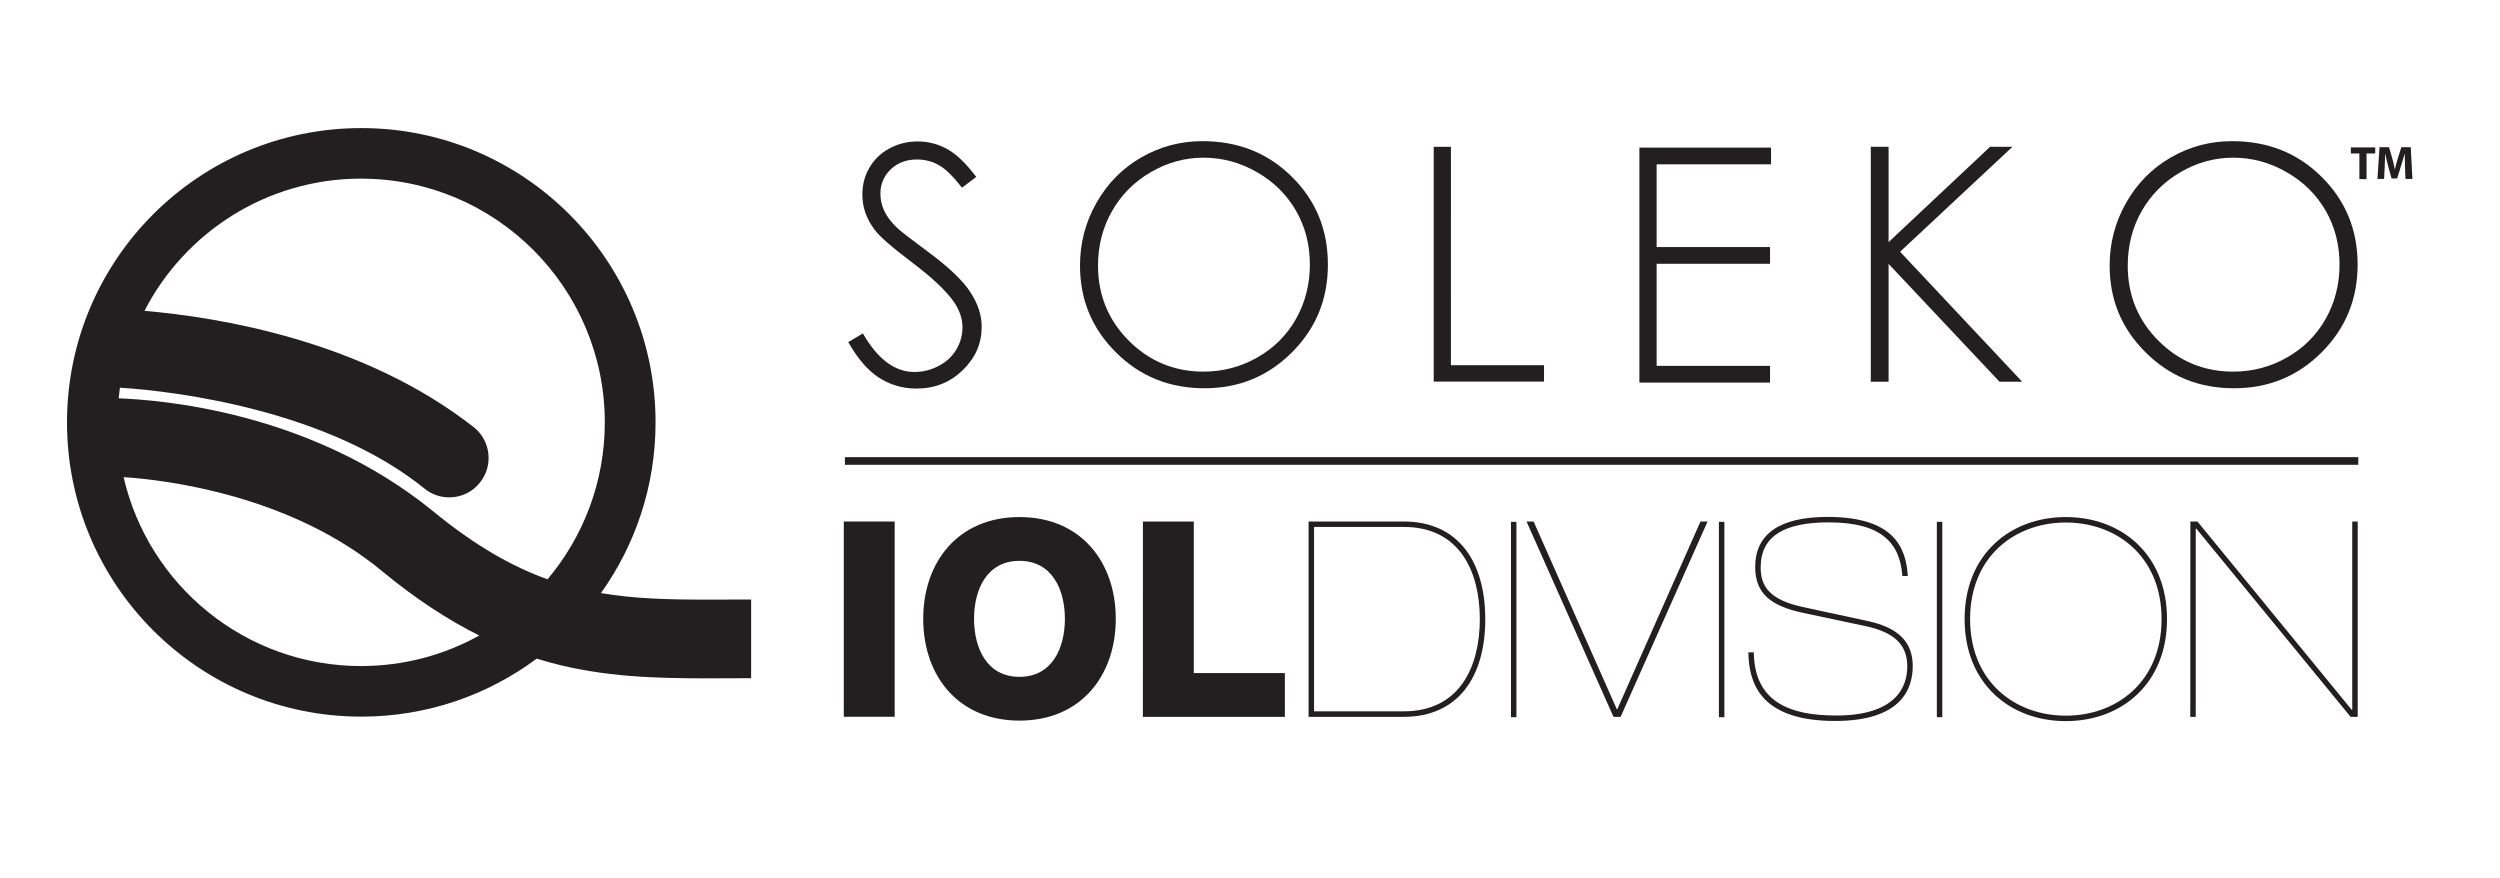 <?xml version="1.0" encoding="UTF-8"?>
<svg width="2997" height="1052" version="1.1" viewBox="0 0 2997 1052" xmlns="http://www.w3.org/2000/svg">
 <defs>
  <clipPath id="a">
   <path d="m0 2835h5669v-2835h-5669z"/>
  </clipPath>
 </defs>
 <g transform="matrix(1.333 0 0 -1.333 -2137 2694)">
  <path d="m3724 1603h-1361v6.879h1361z" style="fill:#231f20"/>
  <g clip-path="url(#a)">
   <g transform="translate(1928 1422)">
    <path d="m0 0c-104.2 0-191.3 72.59-213.7 169.9 37.96-2.428 150.7-16.2 233.2-85.16 29.94-24.63 58.67-43.33 86.66-57.26-31.46-17.48-67.66-27.45-106.2-27.45m0 438.3c120.9 0 219.1-98.16 219.1-219.2 0-53.73-19.39-102.9-51.52-141.1-31.51 11.34-64.57 29.75-103.1 61.37-111 90.4-247 99.98-282.6 101.4 0.315 3.208 0.707 6.392 1.158 9.557 53.04-3.352 187.9-20.97 274.1-90.9 6.527-5.247 14.26-7.733 22.07-7.733 10.47 0 20.71 4.506 27.61 13.31 12.27 15.28 9.752 37.64-5.493 49.74-99.59 78.06-229.2 98.85-296.2 104.7 36.4 70.6 110 118.9 195 118.9m310.3-378.6c-34.67-0.057-65.24 0.835-94.78 5.845 30.92 43.3 49.11 96.3 49.11 153.5 0 146.2-118.6 264.7-264.6 264.7-146.3 0-264.7-118.5-264.7-264.7 0-146.1 118.5-264.6 264.7-264.6 59.08 0 113.7 19.4 157.7 52.16 4.201-1.306 8.393-2.523 12.58-3.644 48.1-12.88 93.74-14.03 140-14.08 13.25 0 26.65 0.136 40.27 0.136v70.76c-13.96 0-27.39-0.098-40.27-0.098" style="fill:#231f20"/>
   </g>
   <g transform="translate(2476 1758)">
    <path d="m0 0c-6.608 10.31-19.29 22.58-37.95 36.3-15.94 11.83-25.16 18.97-28.45 22.09-5.442 5.38-9.261 10.46-11.41 15.42-2.198 4.828-3.243 9.844-3.243 15-0.06 8.503 3.137 16.06 9.306 21.95 6.138 5.927 14.28 8.89 23.64 8.814 7.335 0 14.28-1.849 20.48-5.6 5.926-3.554 12.4-10.12 19.93-19.78l12.82 9.715c-9.154 12.11-17.76 20.35-25.55 24.71-8.488 4.827-17.49 7.199-27.21 7.199-9.2 0-17.55-2.122-25.36-6.327-7.776-4.206-13.73-9.935-17.94-17.28-4.274-7.244-6.366-15.28-6.366-24.29 0-11.22 3.577-21.59 10.99-31.43 3.865-5.524 15.11-15.47 33.15-29.07 18.19-13.7 30.8-25.5 37.95-35.59 5.199-7.403 7.943-15.26 7.943-23.22 0-7.002-1.819-13.69-5.487-19.82-3.607-6.221-8.942-11.25-15.85-14.82-6.821-3.599-14.19-5.479-22.01-5.479-17.98 0-33.34 12.22-46.21 34.69l-13.17-7.836c8.457-14.9 17.64-25.44 27.22-31.71 10.28-6.722 21.6-10.06 34.22-10.06 16.49 0.016 30.13 5.51 41.59 16.57 11.4 11.18 16.94 23.87 16.99 38.86 0 10.29-3.229 20.57-10.02 30.98" style="fill:#231f20"/>
   </g>
   <g transform="translate(2765 1862)">
    <path d="m0 0c-21.63 21.42-48.24 32.05-80.52 32.06-19.76 0-38.07-4.888-55.09-14.7-17-9.821-30.33-23.39-40.18-40.78-9.897-17.4-14.78-36.16-14.78-56.57 0.045-30.64 10.7-56.41 32.36-77.96 21.69-21.54 47.96-32.21 79.49-32.22 31.18 0.015 57.16 10.73 78.84 32.34 21.57 21.68 32.24 47.74 32.24 78.83 0 31.41-10.67 57.53-32.36 79m-31.13-162.5c-14.82-8.443-31-12.71-48.36-12.71h-0.121c-26.01 0-48.52 9.275-66.9 27.64-18.43 18.33-27.86 41.08-27.86 67.68 0 17.94 4.229 34.37 12.6 49.04 8.35 14.7 20.04 26.42 34.92 35.04 14.84 8.677 30.66 13 47.36 13 16.9 0 32.96-4.319 48.05-13 15.04-8.624 26.76-20.23 35.1-34.64 8.336-14.51 12.5-30.64 12.5-48.4 0-17.84-4.168-34.19-12.47-48.91-8.276-14.69-19.95-26.33-34.81-34.74" style="fill:#231f20"/>
   </g>
   <g transform="translate(2908 1889)">
    <path d="m0 0h-15.48v-211.2h99.21v14.75h-83.74z" style="fill:#231f20"/>
   </g>
   <g transform="translate(3195 1692)">
    <path d="m0 0h-102v91.76h102v15.06h-102v74.4h102.9v15.02h-118.4v-211.3h117.5z" style="fill:#231f20"/>
   </g>
   <g transform="translate(3413 1889)">
    <path d="m0 0h-20.1l-91.3-85.72v85.72h-16.01v-211.3h16.01v106l99.76-106h20.4l-109.8 116.9z" style="fill:#231f20"/>
   </g>
   <g transform="translate(3691 1862)">
    <path d="m0 0c-21.64 21.42-48.26 32.05-80.5 32.06-19.82 0-38.09-4.888-55.12-14.7-16.98-9.821-30.37-23.39-40.19-40.78-9.882-17.4-14.79-36.16-14.79-56.57 0.06-30.64 10.71-56.41 32.4-77.96 21.67-21.54 47.89-32.21 79.45-32.22 31.16 0.015 57.22 10.73 78.87 32.34 21.57 21.68 32.25 47.74 32.31 78.93-0.061 31.31-10.76 57.44-32.43 78.9m-31.13-162.5c-14.84-8.473-31.02-12.71-48.41-12.71h-0.045c-26.06 0-48.56 9.275-66.98 27.64-18.46 18.33-27.8 41.08-27.76 67.68 0 17.94 4.152 34.37 12.52 49.04 8.381 14.7 20.1 26.42 34.95 35.04 14.87 8.677 30.65 13 47.32 13 16.94 0 33.07-4.319 48.02-13 15.1-8.594 26.87-20.23 35.21-34.64 8.291-14.51 12.44-30.64 12.44-48.4 0-17.87-4.152-34.19-12.44-48.91-8.336-14.69-19.98-26.33-34.81-34.74" style="fill:#231f20"/>
   </g>
   <g transform="translate(3725 1883)">
    <path d="m0 0h-7.67v5.418h21.92v-5.418h-7.789v-23.11h-6.457z" style="fill:#231f20"/>
   </g>
   <g transform="translate(3766 1871)">
    <path d="m0 0c-0.105 3.418-0.227 7.495-0.227 11.69h-0.107c-0.984-3.645-2.152-7.715-3.242-11.05l-3.457-11.12h-5.031l-3.047 11.02c-0.924 3.41-1.91 7.419-2.592 11.16h-0.09c-0.121-3.865-0.273-8.238-0.439-11.81l-0.547-10.81h-5.971l1.834 28.52h8.578l2.789-9.572c0.94-3.258 1.758-6.843 2.41-10.2h0.135c0.758 3.327 1.774 7.063 2.729 10.25l3.017 9.526h8.471l1.486-28.52h-6.244z" style="fill:#231f20"/>
   </g>
   <path d="m2362 1552h45.76v-175.6h-45.76z" style="fill:#231f20"/>
   <g transform="translate(2520 1556)">
    <path d="m0 0c55.35 0 86.6-40.6 86.6-91.53 0-50.93-31.25-91.53-86.6-91.53-55.37 0-86.58 40.6-86.58 91.53 0 50.93 31.22 91.53 86.58 91.53m0-143.7c29.51 0 40.84 26.09 40.84 52.16 0 26.07-11.34 52.16-40.84 52.16-29.54 0-40.86-26.09-40.86-52.16 0-26.08 11.32-52.16 40.86-52.16" style="fill:#231f20"/>
   </g>
   <g transform="translate(2631 1552)">
    <path d="m0 0h45.77v-136.3h81.9v-39.37h-127.7z" style="fill:#231f20"/>
   </g>
   <g transform="translate(2780 1552)">
    <path d="m0 0h85.6c48.48 0 73.29-35.45 73.29-87.85s-24.81-87.82-73.29-87.82h-85.6zm4.912-170.7h80.69c50.44 0 68.38 40.35 68.38 82.89 0 42.57-17.94 82.92-68.38 82.92h-80.69z" style="fill:#231f20"/>
   </g>
   <path d="m2962 1376h4.912v175.7h-4.912z" style="fill:#231f20"/>
   <g transform="translate(2976 1552)">
    <path d="m0 0h6.374l75.04-169.3 75.03 169.3h6.376l-78.21-175.7h-6.406z" style="fill:#231f20"/>
   </g>
   <path d="m3149 1376h4.929v175.7h-4.929z" style="fill:#231f20"/>
   <g transform="translate(3314 1503)">
    <path d="m0 0c-2.203 29.77-18.71 48.22-66.2 48.22-38.87 0-61.24-11.58-61.24-40.6 0-16.97 8.133-29.02 37.61-35.45l59.05-12.77c27.07-5.914 40.1-18.71 40.1-40.34 0-19.71-9.332-49.44-69.86-49.44-69.64 0-77.47 36.62-77.99 61.73h4.927c0.509-44.3 31.73-56.83 74.08-56.83 52.1 0 63.93 24.33 63.93 44.02 0 19.22-11.04 30.79-37.87 36.44l-55.6 11.8c-29.01 6.161-43.31 17.22-43.31 41.34 0 28.52 20.41 45 64.95 45 58.56 0 70.6-26.06 72.32-53.12z" style="fill:#231f20"/>
   </g>
   <path d="m3345 1376h4.911v175.7h-4.911z" style="fill:#231f20"/>
   <g transform="translate(3461 1556)">
    <path d="m0 0c50.16 0 91-33.7 91-91.76 0-58.03-40.84-91.76-91-91.76-50.19 0-91.04 33.73-91.04 91.76 0 58.06 40.84 91.76 91.04 91.76m0-178.6c45.74 0 86.09 30.49 86.09 86.83 0 56.34-40.35 86.86-86.09 86.86-45.76 0-86.09-30.52-86.09-86.86 0-56.34 40.34-86.83 86.09-86.83" style="fill:#231f20"/>
   </g>
   <g transform="translate(3573 1552)">
    <path d="m0 0h6.374l138.7-169.3h0.509v169.3h4.914v-175.7h-6.378l-138.8 169.3h-0.479v-169.3h-4.912z" style="fill:#231f20"/>
   </g>
  </g>
 </g>
</svg>
